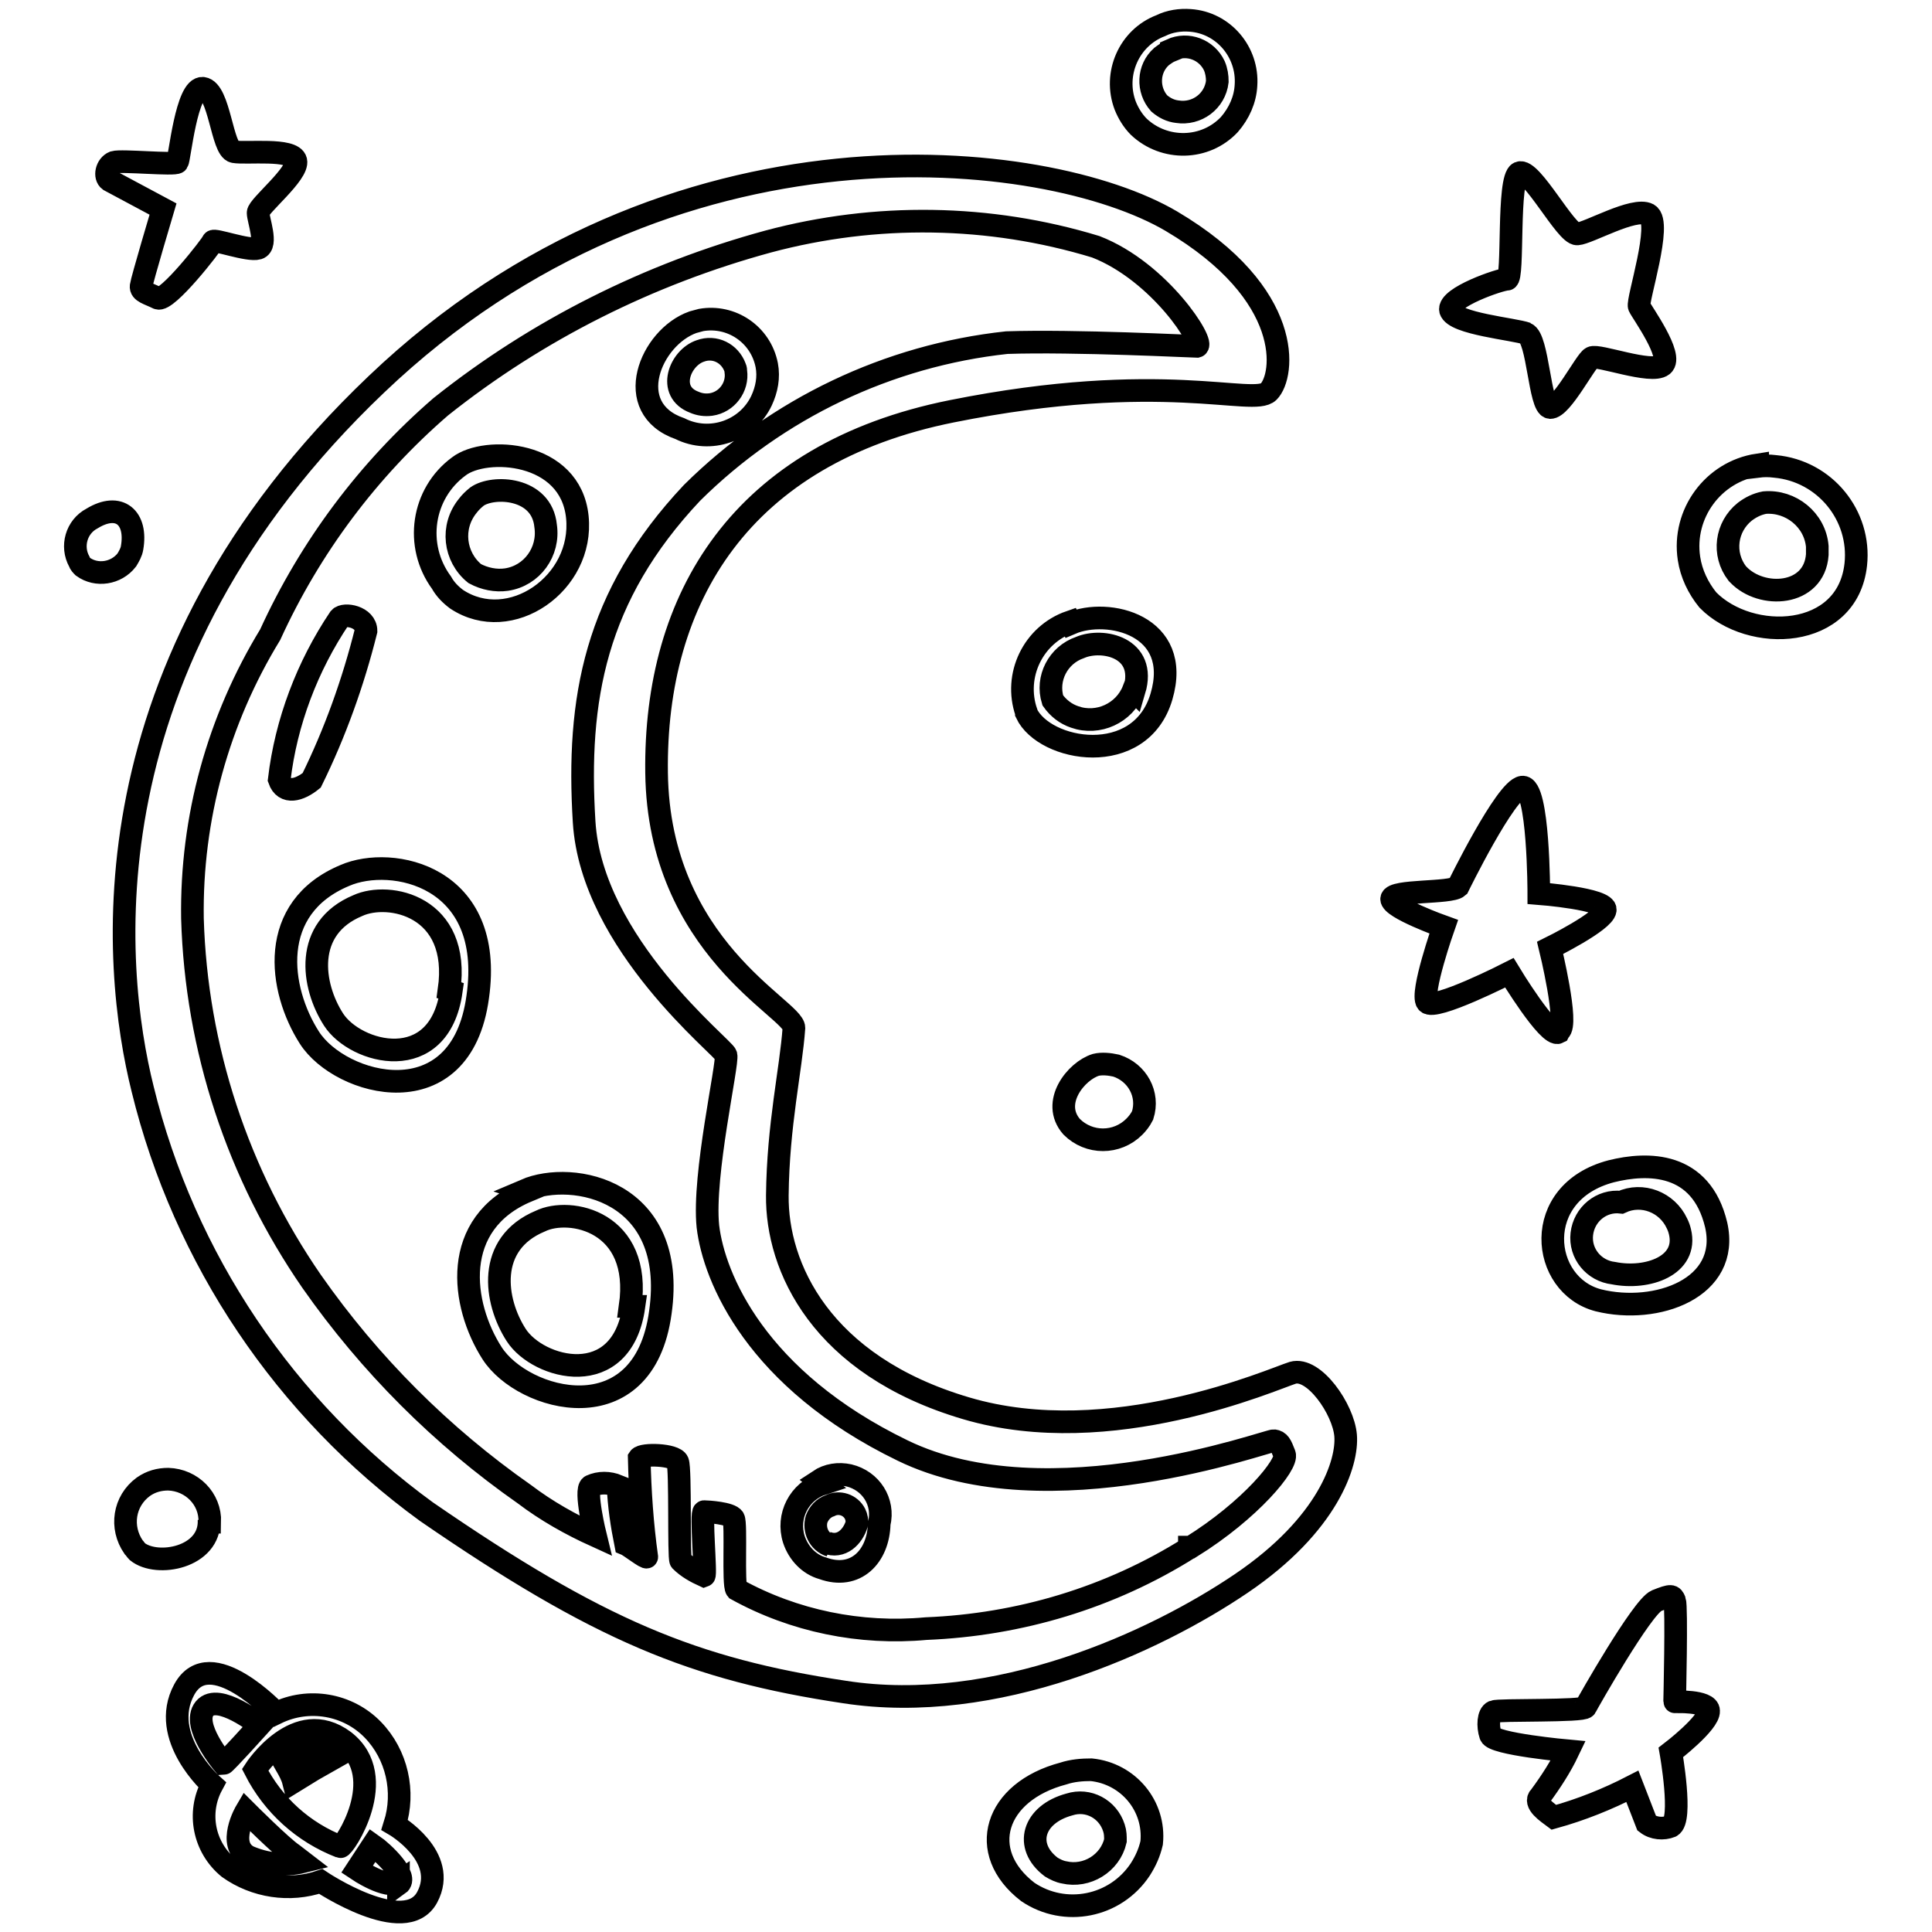 <?xml version="1.0" encoding="utf-8"?>
<!-- Svg Vector Icons : http://www.onlinewebfonts.com/icon -->
<!DOCTYPE svg PUBLIC "-//W3C//DTD SVG 1.1//EN" "http://www.w3.org/Graphics/SVG/1.1/DTD/svg11.dtd">
<svg version="1.1" xmlns="http://www.w3.org/2000/svg" xmlns:xlink="http://www.w3.org/1999/xlink" x="0px" y="0px" viewBox="0 0 256 256" enable-background="new 0 0 256 256" xml:space="preserve">
<g> <path stroke-width="3" fill-opacity="0" stroke="#000000"  d="M21.6,27.7c0,0-2.8,9.4-2.9,10.2c-0.1,0.8,1,1,2.2,1.6c1.2,0.6,7.2-7.1,7.3-7.5c0.1-0.4,4.7,1.3,6,0.9 s0-3.8,0-4.7c0-0.9,5.4-5.2,5-6.9c-0.4-1.7-6.6-0.9-8.2-1.2c-1.6-0.3-1.9-8.1-4.1-8.4c-2.2-0.3-3.1,9.4-3.4,9.8 c-0.3,0.4-7.4-0.3-8.4,0c-1,0.4-1.3,1.9-0.6,2.4L21.6,27.7z M12.2,68.7c-2.1,1.1-2.8,3.7-1.7,5.7c0.1,0.3,0.3,0.5,0.5,0.7 c1.8,1.3,4.4,0.9,5.8-0.9c0.3-0.5,0.6-1,0.7-1.6C18.2,68.6,15.8,66.5,12.2,68.7L12.2,68.7z M165.1,11.3c0.3-4.4-3-8.3-7.4-8.6 c-1.3-0.1-2.7,0.1-3.9,0.7c-4.2,1.6-6.3,6.4-4.7,10.6c0.4,1,1,2,1.8,2.8c3.4,3.2,8.8,3.1,12-0.3C164.2,15,165,13.2,165.1,11.3z  M155.2,6.6c2.2-1,4.7,0,5.7,2.1c0.3,0.7,0.4,1.4,0.4,2.1c-0.3,2.6-2.7,4.4-5.3,4c-0.9-0.1-1.7-0.5-2.4-1.1 c-1.6-1.8-1.5-4.6,0.3-6.2c0.4-0.3,0.8-0.6,1.3-0.8V6.6z M202.2,44.2c1.6,0.6,1.8,9.7,3.2,9.8c1.5,0.1,4.7-6.2,5.5-6.6 c0.8-0.5,7.9,2.2,9.4,1c1.5-1.2-2.8-7.1-3.1-7.8c-0.3-0.8,3.1-11.1,1.2-12.2c-1.9-1-7.9,2.5-9.4,2.6s-6.1-8.8-7.7-8.1 c-1.6,0.7-0.7,14.1-1.6,14.1s-7.9,2.4-7.5,4.1c0.5,1.8,8.5,2.5,10.1,3.1L202.2,44.2z M232.9,61.6c-5.9,0.9-10,6.5-9.1,12.4 c0.3,2,1.2,3.9,2.5,5.5c5.6,5.7,18.5,5.3,19.6-4.7c0.7-6.5-4.1-12.4-10.7-13c-0.8-0.1-1.5-0.1-2.3,0L232.9,61.6z M230.2,76 c-2-2.6-1.5-6.2,1-8.2c0.8-0.6,1.6-1,2.6-1.2c3.5-0.3,6.7,2.3,7,5.8c0,0.4,0,0.8,0,1.1c-0.4,5.5-7.4,5.9-10.5,2.6L230.2,76z  M141.8,82.4c-4.9,1.7-7.5,7.1-5.8,12c0,0,0,0,0,0.1c2.4,5.1,15.1,7.3,17.9-2.2c2.8-9.5-7.1-11.8-12-9.7L141.8,82.4z M150.2,91.4 c-1.2,3.1-4.7,4.7-7.8,3.6c-1.2-0.4-2.2-1.2-2.9-2.2c-0.9-2.9,0.7-6,3.6-7c3-1.3,8.9,0,7.2,5.7L150.2,91.4z M206.6,136.6 c1.3-0.8-1.2-11-1.2-11s7.1-3.5,7.3-5c0.3-1.5-8.8-2.2-8.8-2.2s0-14.4-2.2-14.1c-2.2,0.3-8.5,13.2-8.5,13.2c-1,0.9-8.7,0.4-8.8,1.6 c-0.1,1.2,6.9,3.7,6.9,3.7s-3.1,8.8-2.2,10c0.9,1.2,10.9-3.9,10.9-3.9s5.2,8.6,6.5,7.9L206.6,136.6z M145.2,141.1 c-2.6,0.8-6,5-3.2,8.2c2.3,2.3,6,2.3,8.3,0c0.4-0.4,0.8-0.9,1.1-1.5c0.9-2.8-0.7-5.7-3.5-6.6C147,141,146,140.9,145.2,141.1 L145.2,141.1z M213.5,155.2c-10.7,2.8-9.4,15.1-1.7,17.1c7.7,1.9,17.5-1.6,15.6-10C225.4,153.9,218.3,154,213.5,155.2L213.5,155.2z  M213.8,168.7c-2.6-0.3-4.5-2.6-4.2-5.2s2.6-4.5,5.2-4.2c2.8-1.3,6.1,0,7.4,2.8c0.2,0.4,0.3,0.7,0.4,1.1 C223.7,167.7,218.3,169.6,213.8,168.7z M27.8,201.7c0.1-3.1-2.4-5.6-5.5-5.7c-1.2,0-2.3,0.3-3.3,1c-2.6,1.9-3.1,5.4-1.3,8 c0.2,0.2,0.3,0.4,0.5,0.6c2.6,2.1,9.7,0.8,9.5-4.2V201.7z M140.9,235c-9.1,2.4-11.6,10.4-4.7,15.7c4.9,3.3,11.6,2,14.9-3 c0.7-1.1,1.2-2.2,1.5-3.5c0.5-4.9-3.1-9.2-8-9.7C143.4,234.5,142.1,234.6,140.9,235z M139.3,247.4c-3.7-2.8-2.4-7,2.4-8.3 c2.5-0.8,5.1,0.6,5.9,3.1c0.2,0.6,0.2,1.1,0.2,1.7c-0.7,3-3.8,4.9-6.8,4.2C140.4,248,139.8,247.7,139.3,247.4L139.3,247.4z  M221.9,225.5c0,0,0.3-12.6,0-13.4c-0.3-0.7-0.4-0.8-2.4,0c-1.9,0.8-9.1,13.5-9.4,14.1c-0.3,0.6-11.5,0.3-12.2,0.6 c-0.7,0.3-0.8,1.9-0.4,3.1c0.3,1.2,10.3,2.1,10.3,2.1c-1,2.1-2.3,4.1-3.7,6c-1,0.9,1,2.2,1.8,2.8c3.6-1,7.1-2.4,10.4-4.1l1.9,4.9 c0.9,0.7,2.2,0.8,3.2,0.4c1.6-0.8,0-9.8,0-9.8s5.1-3.9,5-5.5C226.4,225.3,221.8,225.5,221.9,225.5L221.9,225.5z M52.3,241.8 c1.4-4.4,0.3-9.3-2.9-12.6c-3.3-3.4-8.5-4.3-12.8-2.2c0,0-8.8-9.4-12.2-3.1c-3.4,6.3,3.7,12.6,3.7,12.6c-2,3.7-1.1,8.3,2.2,11 c3.5,2.5,8.1,3.2,12.2,1.8c0,0,11.2,7.5,14.1,2.1C59.5,246,52.3,241.8,52.3,241.8L52.3,241.8z M29.6,233.7c0,0-4.3-5.1-2.5-7.3 c1.8-2.2,7.3,2.2,7.3,2.2S29.8,233.7,29.6,233.7z M32.9,246c-2.9-1.6-0.3-6-0.3-6s4.7,4.7,6.2,5.7l1.3,1 C37.7,247.3,35.2,247,32.9,246L32.9,246z M45.1,244.7c-4.9-1.9-8.9-5.5-11.3-10.2c0,0,5.5-8.5,11.8-3.8 C51.8,235.5,45.5,244.9,45.1,244.7L45.1,244.7z M52.8,249.4c-1.5,1-5.5-1.7-5.5-1.7l2.1-3.2c1.3,0.9,4.8,4.2,3.4,5.2V249.4z  M42.2,231.4c-1.6,0-4.3,2.5-4.3,2.5c0.4,0.7,0.8,1.4,1,2.2l2.6-1.6l3-1.7c-0.6-0.7-1.4-1.2-2.4-1.2V231.4z M171.3,181.9 c-2.6,0.8-24.1,10.4-43.3,4.7c-19.3-5.7-25.1-18.8-25-28.2s1.8-16.6,2.2-22.2c0-2.5-17.9-10.6-18.2-33.8 c-0.3-23.2,11.2-42.3,39.1-47.9c27.9-5.6,40-0.6,42-2.6c2.1-2.1,3.5-12.9-12.9-22.6c-16.5-9.7-66.3-15.6-105.3,21.6 c-39.1,37.2-35,77.4-31,93.4c5.5,22.5,18.9,42.4,37.6,56c22.8,15.7,35.4,20.9,55.4,23.9c20,3.1,41.1-6.6,52.6-14.4 c11.5-7.8,14.1-16,13.8-19.6C178,186.7,174.1,181.1,171.3,181.9L171.3,181.9z M157.6,205.1c-10.5,6.6-22.5,10.2-34.9,10.7 c-8.7,0.8-17.5-1-25.1-5.2c-0.5-0.6,0-8.7-0.4-9.4c-0.4-0.7-3.4-0.9-3.9-0.9c-0.5,0,0.3,8.4,0,8.5c-1.1-0.5-2.2-1.1-3.1-2 c-0.3-0.4,0-12.1-0.4-13.1c-0.4-1-4.7-1.1-5.1-0.5c0.1,4.4,0.4,8.8,1,13.1c0,0.3-2.3-1.5-2.8-1.7c-0.5-2.5-0.9-5.1-1-7.7 c-1.2-0.5-2.5-0.5-3.6,0c-0.9,0.5,0.6,6.6,0.6,6.6c-3.3-1.5-6.5-3.3-9.4-5.5c-11-7.7-20.5-17.2-28.2-28.2 c-9.8-14.2-15.3-30.9-15.8-48.1c-0.2-13.3,3.4-26.3,10.3-37.6c5.3-11.6,13-21.9,22.6-30.2C71.2,43.7,86,36.3,101.8,32 c14.2-3.8,29.3-3.6,43.4,0.7c8.5,3.3,14.6,12.9,13.4,13.2c-0.4,0-16.2-0.8-25.2-0.5c-15.7,1.7-30.4,8.7-41.7,19.9 C78.8,79,76.4,92.7,77.4,108.9c1,16.2,18.5,29.9,18.8,30.9c0.3,1.1-3.1,15.9-2.4,22.7c0.8,6.8,6.4,20.3,25.8,29.7 c19.3,9.4,48.5-1.4,49.2-1.3c0.7,0.1,0.9,0.5,1.4,1.8s-4.5,7.4-12.4,12.3H157.6z M90.1,56.8c4,2,8.9,0.3,10.8-3.7 c0.7-1.5,1-3.1,0.7-4.7c-0.8-4.1-4.7-6.7-8.7-6c-0.4,0.1-0.7,0.2-1.1,0.3C86.2,44.7,82.3,54.1,90.1,56.8z M92.8,46.5 c1.9-0.7,3.9,0.3,4.6,2.2c0.1,0.2,0.1,0.4,0.1,0.5c0.3,2.1-1.2,4.1-3.3,4.4c-0.8,0.1-1.5,0-2.2-0.3C88.3,51.9,90.1,47.4,92.8,46.5z  M60.5,79.4c7.1,4.7,16.9-2.1,16-10.9c-0.9-8.8-12.2-9.4-15.7-6.7c-4.9,3.6-5.9,10.5-2.3,15.4C59,78.1,59.7,78.8,60.5,79.4z  M63.2,65.8c2.1-1.5,8.6-1.3,9.1,3.9c0.5,3.4-1.8,6.6-5.2,7.1c-1.4,0.2-2.9-0.1-4.2-0.8c-2.7-2.2-3.2-6.2-0.9-9 C62.3,66.6,62.7,66.2,63.2,65.8z M41.3,103.4c3.1-6.3,5.5-13,7.2-19.8c0-1.9-2.9-2.4-3.5-1.7c-4.3,6.4-7.1,13.8-8,21.4 C37.7,105.3,39.7,104.7,41.3,103.4L41.3,103.4z M45.7,116c-10.3,4.3-8.8,15.1-4.7,21.5c4.1,6.4,20.1,10.8,22.3-5.4 C65.6,116,51.9,113.3,45.7,116L45.7,116z M59.8,131.3c-1.6,11.3-12.7,8.3-15.6,3.8c-2.9-4.5-4-12.1,3.2-15.1 c4.1-1.9,13.7,0,12.1,11.2L59.8,131.3z M69.9,157.8c-10.3,4.3-8.8,15.1-4.7,21.5c4.1,6.4,20.1,10.8,22.3-5.4 c2.3-16.2-11.6-18.9-17.9-16.2L69.9,157.8z M84,173.1c-1.6,11.3-12.7,8.3-15.6,3.8s-4-12.1,3.2-15.1c3.9-1.9,13.5,0,11.9,11.3 L84,173.1z M109,196.6c-3.1,1-4.8,4.3-3.8,7.4c0.6,1.8,2,3.3,3.8,3.8c4.4,1.6,7.4-1.6,7.5-5.9c0.7-2.9-1.1-5.7-4-6.4 c-1.4-0.3-2.8-0.1-4,0.7L109,196.6z M110,204.8c-1.5-0.5-2.2-2.1-1.8-3.5c0.3-0.8,0.9-1.5,1.8-1.8c1.2-0.6,2.7-0.1,3.3,1.1 c0.2,0.4,0.3,0.9,0.2,1.4c-0.5,1.6-2,3.2-4,2.4L110,204.8z"/></g>
</svg>